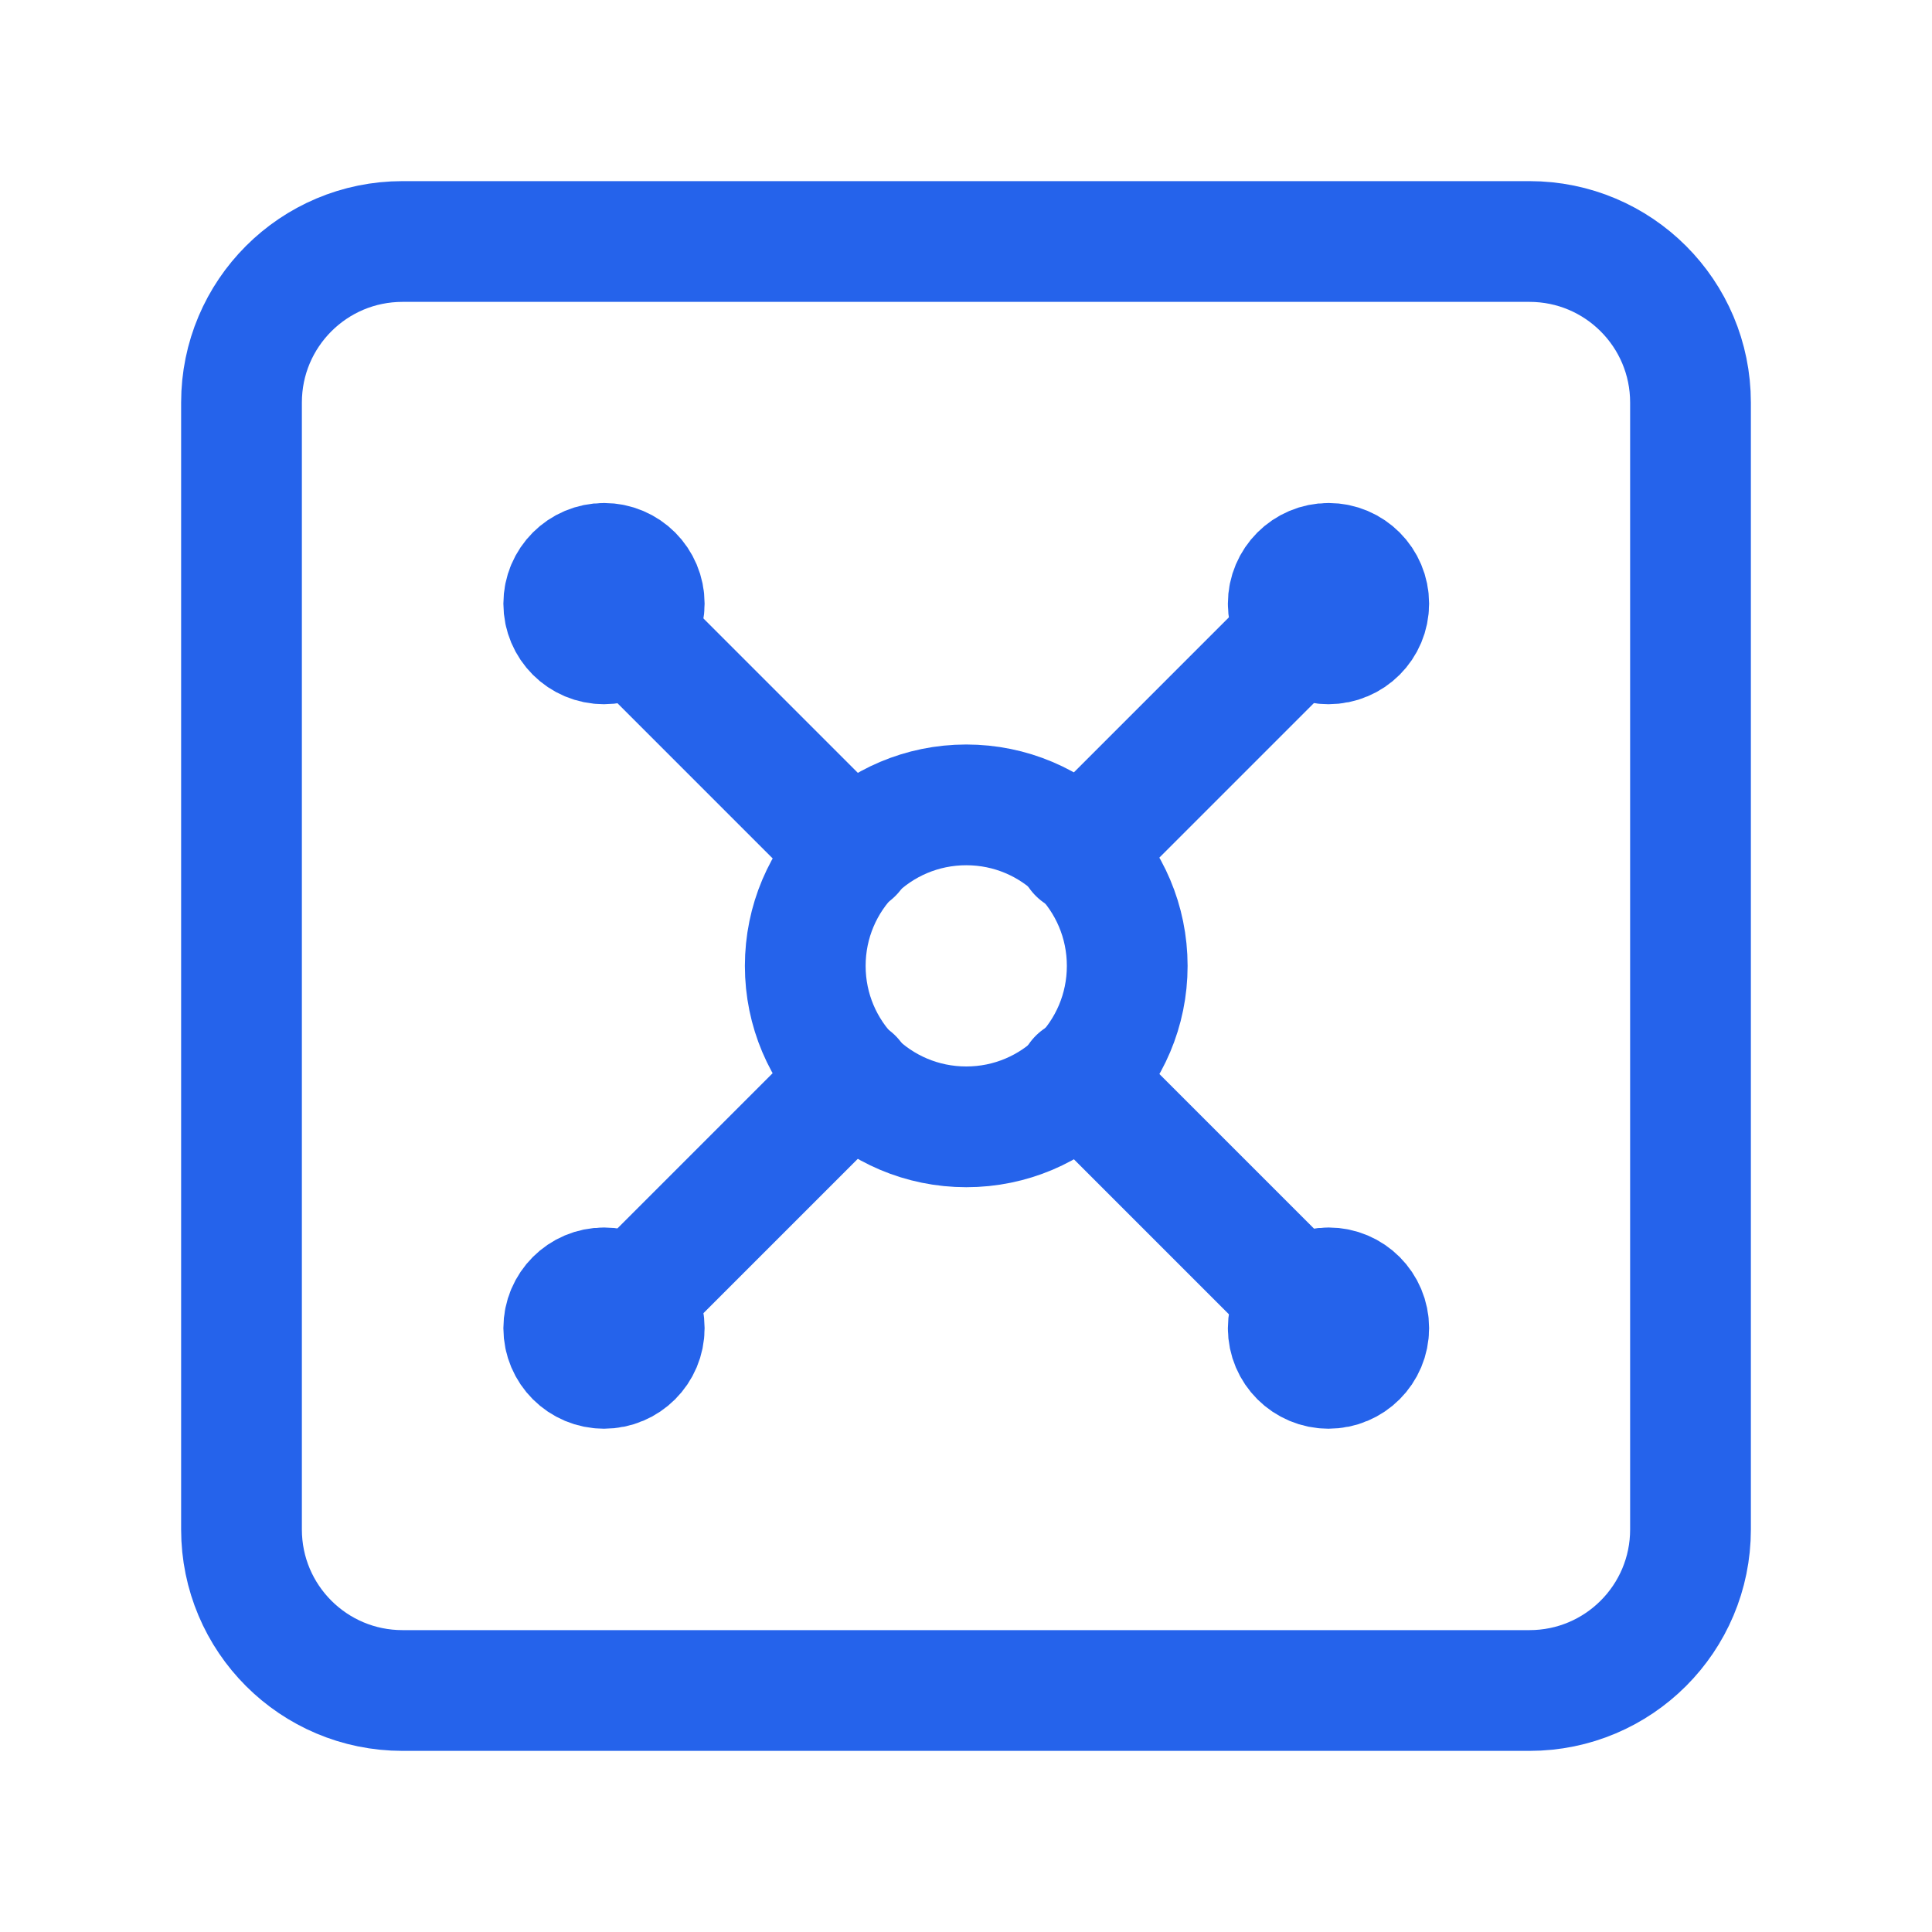 <svg width="20" height="20" viewBox="0 0 20 20" fill="none" xmlns="http://www.w3.org/2000/svg">
<path d="M15.833 2.5H4.167C3.246 2.5 2.5 3.246 2.5 4.167V15.833C2.5 16.754 3.246 17.5 4.167 17.5H15.833C16.754 17.5 17.5 16.754 17.5 15.833V4.167C17.5 3.246 16.754 2.5 15.833 2.5Z" stroke="#2563EB" stroke-width="1.25" stroke-linecap="round" stroke-linejoin="round"/>
<path d="M6.253 6.665C6.483 6.665 6.669 6.479 6.669 6.249C6.669 6.019 6.483 5.832 6.253 5.832C6.022 5.832 5.836 6.019 5.836 6.249C5.836 6.479 6.022 6.665 6.253 6.665Z" fill="#2563EB" stroke="#2563EB" stroke-width="1.25" stroke-linecap="round" stroke-linejoin="round"/>
<path d="M6.578 6.582L8.828 8.832" stroke="#2563EB" stroke-width="1.25" stroke-linecap="round" stroke-linejoin="round"/>
<path d="M13.753 6.665C13.983 6.665 14.169 6.479 14.169 6.249C14.169 6.019 13.983 5.832 13.753 5.832C13.523 5.832 13.336 6.019 13.336 6.249C13.336 6.479 13.523 6.665 13.753 6.665Z" fill="#2563EB" stroke="#2563EB" stroke-width="1.25" stroke-linecap="round" stroke-linejoin="round"/>
<path d="M11.164 8.832L13.414 6.582" stroke="#2563EB" stroke-width="1.25" stroke-linecap="round" stroke-linejoin="round"/>
<path d="M6.253 14.165C6.483 14.165 6.669 13.979 6.669 13.749C6.669 13.519 6.483 13.332 6.253 13.332C6.022 13.332 5.836 13.519 5.836 13.749C5.836 13.979 6.022 14.165 6.253 14.165Z" fill="#2563EB" stroke="#2563EB" stroke-width="1.25" stroke-linecap="round" stroke-linejoin="round"/>
<path d="M6.578 13.414L8.828 11.164" stroke="#2563EB" stroke-width="1.25" stroke-linecap="round" stroke-linejoin="round"/>
<path d="M13.753 14.165C13.983 14.165 14.169 13.979 14.169 13.749C14.169 13.519 13.983 13.332 13.753 13.332C13.523 13.332 13.336 13.519 13.336 13.749C13.336 13.979 13.523 14.165 13.753 14.165Z" fill="#2563EB" stroke="#2563EB" stroke-width="1.25" stroke-linecap="round" stroke-linejoin="round"/>
<path d="M11.164 11.164L13.414 13.414" stroke="#2563EB" stroke-width="1.25" stroke-linecap="round" stroke-linejoin="round"/>
<path d="M10.003 11.665C10.923 11.665 11.669 10.919 11.669 9.999C11.669 9.078 10.923 8.332 10.003 8.332C9.082 8.332 8.336 9.078 8.336 9.999C8.336 10.919 9.082 11.665 10.003 11.665Z" stroke="#2563EB" stroke-width="1.25" stroke-linecap="round" stroke-linejoin="round"/>
</svg>
